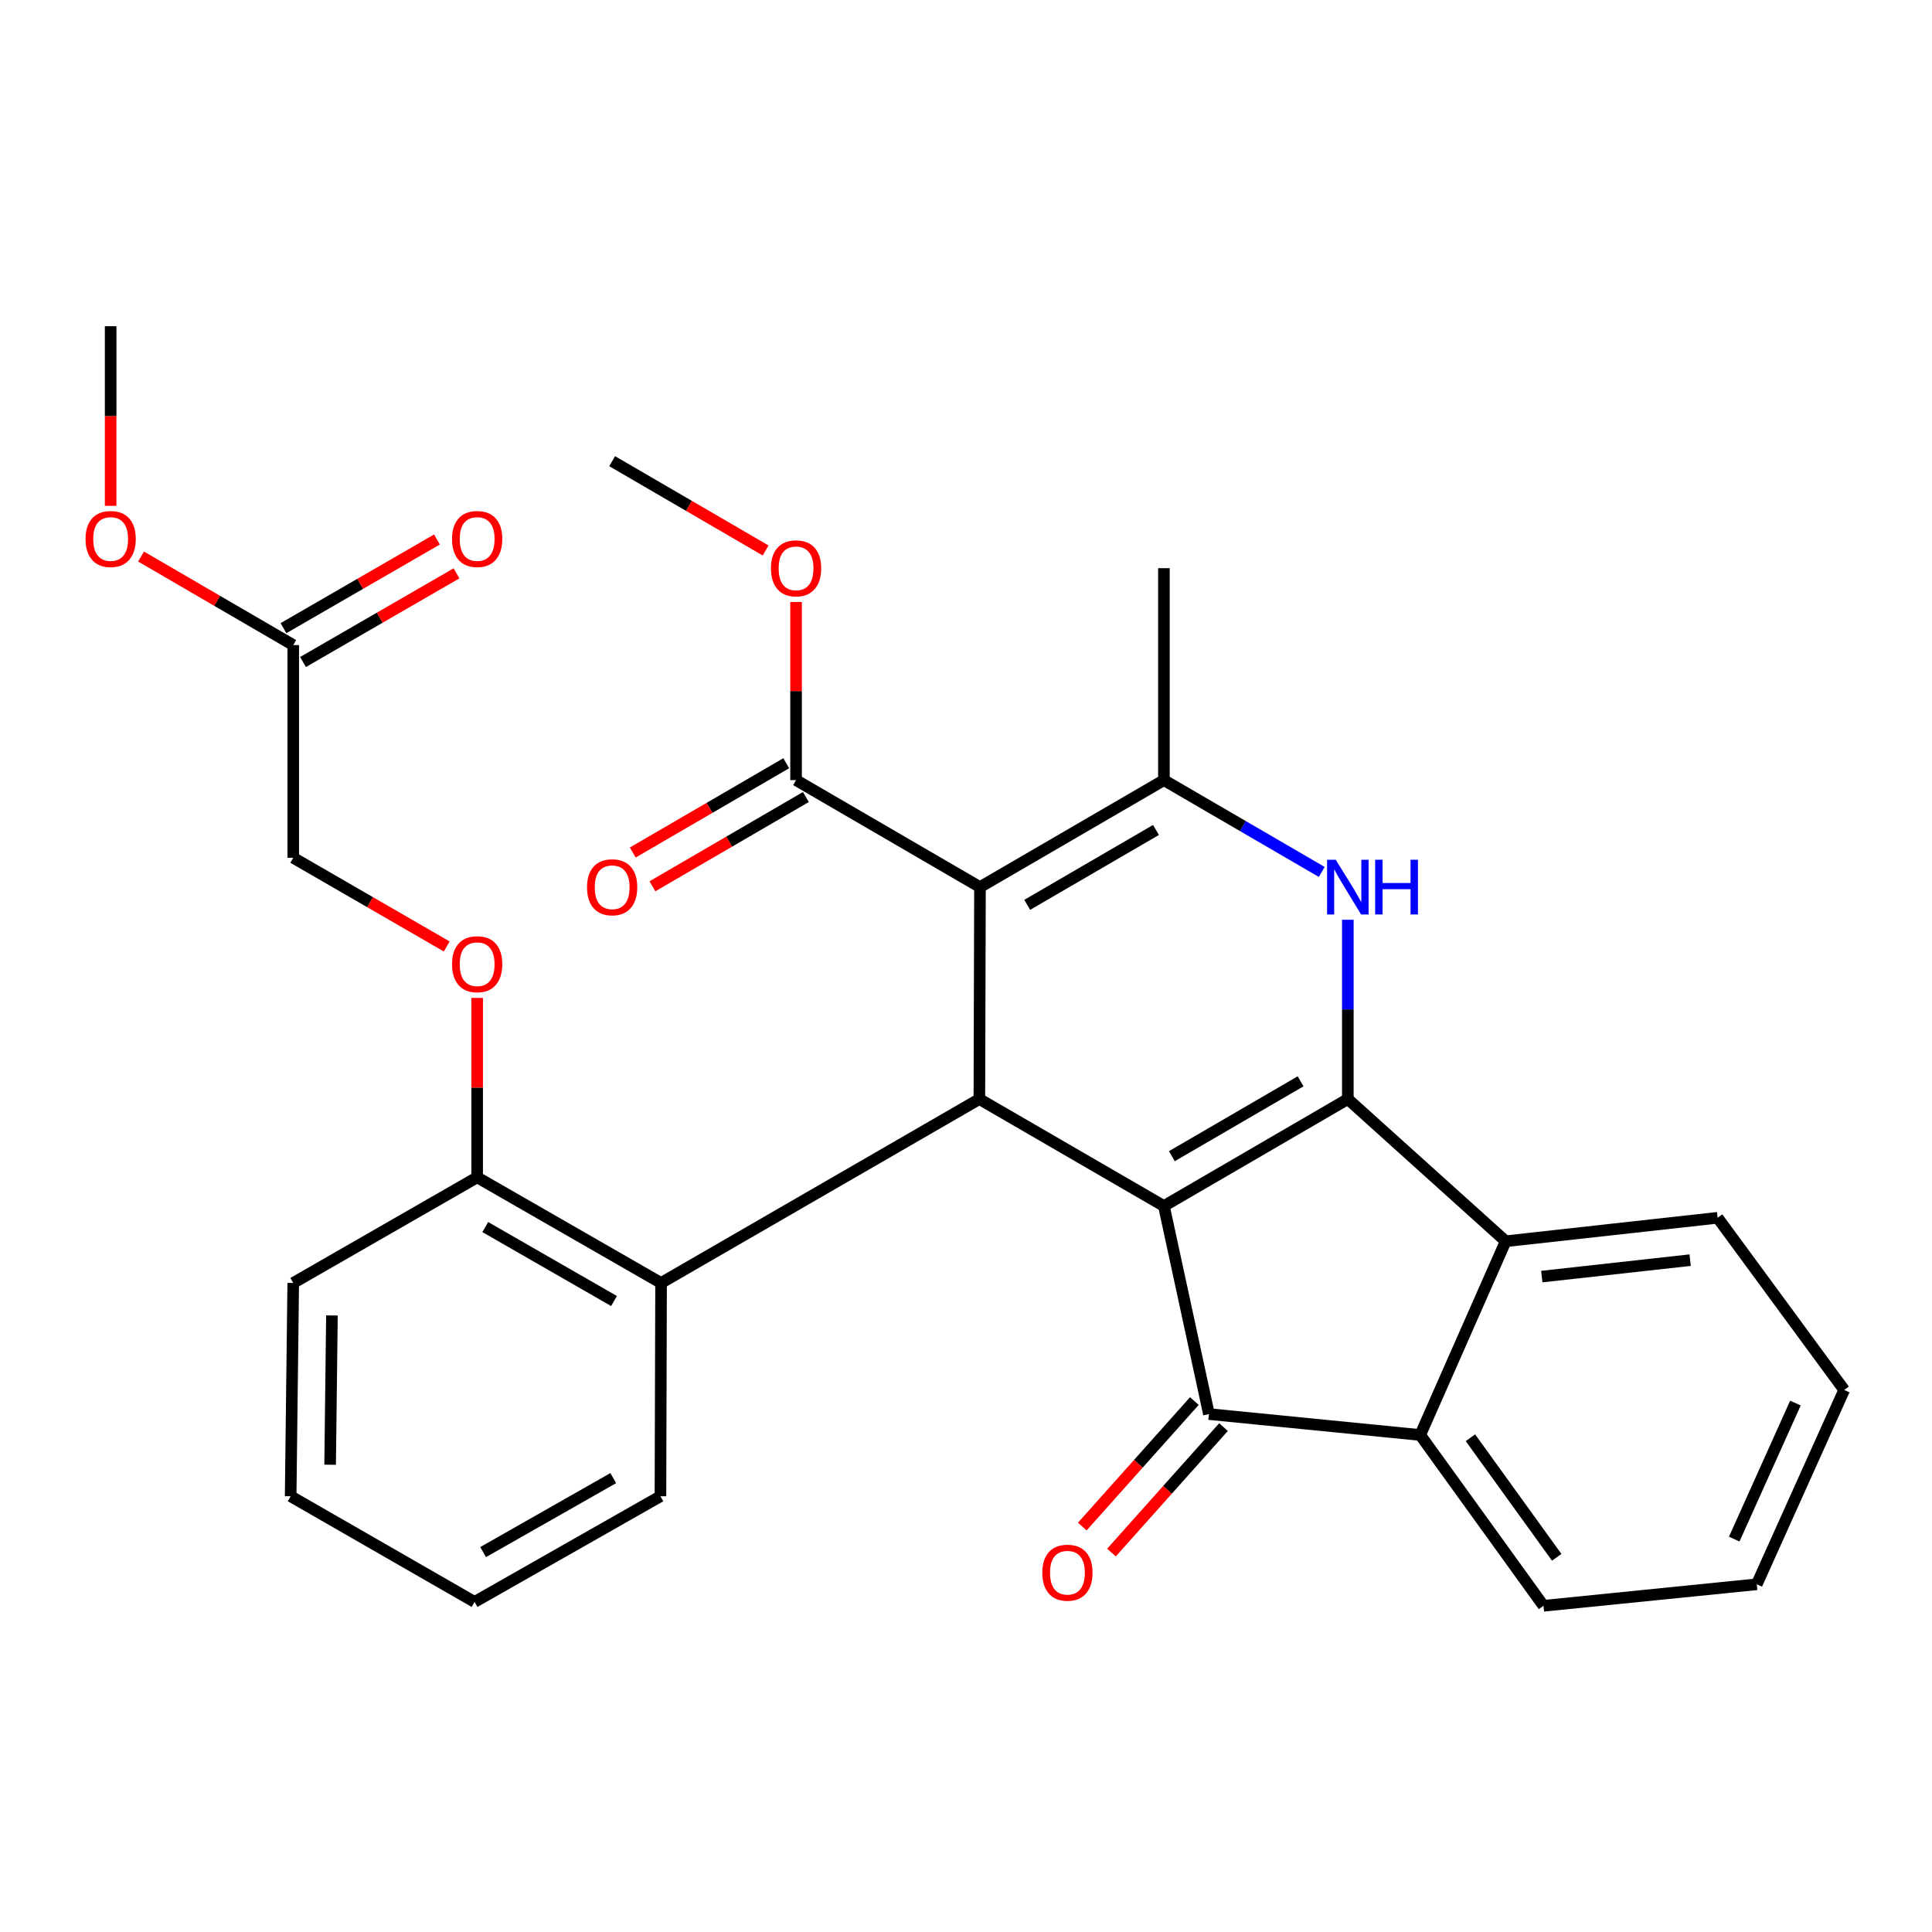 <?xml version='1.0' encoding='iso-8859-1'?>
<svg version='1.1' baseProfile='full'
              xmlns='http://www.w3.org/2000/svg'
                      xmlns:rdkit='http://www.rdkit.org/xml'
                      xmlns:xlink='http://www.w3.org/1999/xlink'
                  xml:space='preserve'
width='1000px' height='1000px' viewBox='0 0 1000 1000'>
<!-- END OF HEADER -->
<rect style='opacity:1.0;fill:#FFFFFF;stroke:none' width='1000' height='1000' x='0' y='0'> </rect>
<path class='bond-0' d='M 602.441,624.24 L 697.635,568.87' style='fill:none;fill-rule:evenodd;stroke:#000000;stroke-width:6px;stroke-linecap:butt;stroke-linejoin:miter;stroke-opacity:1' />
<path class='bond-0' d='M 606.547,598.445 L 673.183,559.686' style='fill:none;fill-rule:evenodd;stroke:#000000;stroke-width:6px;stroke-linecap:butt;stroke-linejoin:miter;stroke-opacity:1' />
<path class='bond-2' d='M 602.441,624.24 L 506.92,568.87' style='fill:none;fill-rule:evenodd;stroke:#000000;stroke-width:6px;stroke-linecap:butt;stroke-linejoin:miter;stroke-opacity:1' />
<path class='bond-4' d='M 602.441,624.24 L 625.742,731.923' style='fill:none;fill-rule:evenodd;stroke:#000000;stroke-width:6px;stroke-linecap:butt;stroke-linejoin:miter;stroke-opacity:1' />
<path class='bond-3' d='M 697.635,568.87 L 697.635,522.468' style='fill:none;fill-rule:evenodd;stroke:#000000;stroke-width:6px;stroke-linecap:butt;stroke-linejoin:miter;stroke-opacity:1' />
<path class='bond-3' d='M 697.635,522.468 L 697.635,476.066' style='fill:none;fill-rule:evenodd;stroke:#0000FF;stroke-width:6px;stroke-linecap:butt;stroke-linejoin:miter;stroke-opacity:1' />
<path class='bond-6' d='M 697.635,568.87 L 779.342,642.472' style='fill:none;fill-rule:evenodd;stroke:#000000;stroke-width:6px;stroke-linecap:butt;stroke-linejoin:miter;stroke-opacity:1' />
<path class='bond-1' d='M 507.234,459.164 L 506.92,568.87' style='fill:none;fill-rule:evenodd;stroke:#000000;stroke-width:6px;stroke-linecap:butt;stroke-linejoin:miter;stroke-opacity:1' />
<path class='bond-5' d='M 507.234,459.164 L 602.441,403.794' style='fill:none;fill-rule:evenodd;stroke:#000000;stroke-width:6px;stroke-linecap:butt;stroke-linejoin:miter;stroke-opacity:1' />
<path class='bond-5' d='M 531.687,468.348 L 598.331,429.589' style='fill:none;fill-rule:evenodd;stroke:#000000;stroke-width:6px;stroke-linecap:butt;stroke-linejoin:miter;stroke-opacity:1' />
<path class='bond-8' d='M 507.234,459.164 L 412.04,403.794' style='fill:none;fill-rule:evenodd;stroke:#000000;stroke-width:6px;stroke-linecap:butt;stroke-linejoin:miter;stroke-opacity:1' />
<path class='bond-9' d='M 506.92,568.87 L 342.169,664.065' style='fill:none;fill-rule:evenodd;stroke:#000000;stroke-width:6px;stroke-linecap:butt;stroke-linejoin:miter;stroke-opacity:1' />
<path class='bond-31' d='M 684.142,451.315 L 643.291,427.554' style='fill:none;fill-rule:evenodd;stroke:#0000FF;stroke-width:6px;stroke-linecap:butt;stroke-linejoin:miter;stroke-opacity:1' />
<path class='bond-31' d='M 643.291,427.554 L 602.441,403.794' style='fill:none;fill-rule:evenodd;stroke:#000000;stroke-width:6px;stroke-linecap:butt;stroke-linejoin:miter;stroke-opacity:1' />
<path class='bond-7' d='M 625.742,731.923 L 735.111,742.747' style='fill:none;fill-rule:evenodd;stroke:#000000;stroke-width:6px;stroke-linecap:butt;stroke-linejoin:miter;stroke-opacity:1' />
<path class='bond-10' d='M 618.196,725.185 L 589.196,757.661' style='fill:none;fill-rule:evenodd;stroke:#000000;stroke-width:6px;stroke-linecap:butt;stroke-linejoin:miter;stroke-opacity:1' />
<path class='bond-10' d='M 589.196,757.661 L 560.196,790.137' style='fill:none;fill-rule:evenodd;stroke:#FF0000;stroke-width:6px;stroke-linecap:butt;stroke-linejoin:miter;stroke-opacity:1' />
<path class='bond-10' d='M 633.288,738.661 L 604.287,771.137' style='fill:none;fill-rule:evenodd;stroke:#000000;stroke-width:6px;stroke-linecap:butt;stroke-linejoin:miter;stroke-opacity:1' />
<path class='bond-10' d='M 604.287,771.137 L 575.287,803.613' style='fill:none;fill-rule:evenodd;stroke:#FF0000;stroke-width:6px;stroke-linecap:butt;stroke-linejoin:miter;stroke-opacity:1' />
<path class='bond-18' d='M 602.441,403.794 L 602.441,294.087' style='fill:none;fill-rule:evenodd;stroke:#000000;stroke-width:6px;stroke-linecap:butt;stroke-linejoin:miter;stroke-opacity:1' />
<path class='bond-20' d='M 779.342,642.472 L 889.048,630.321' style='fill:none;fill-rule:evenodd;stroke:#000000;stroke-width:6px;stroke-linecap:butt;stroke-linejoin:miter;stroke-opacity:1' />
<path class='bond-20' d='M 798.025,660.759 L 874.819,652.253' style='fill:none;fill-rule:evenodd;stroke:#000000;stroke-width:6px;stroke-linecap:butt;stroke-linejoin:miter;stroke-opacity:1' />
<path class='bond-30' d='M 779.342,642.472 L 735.111,742.747' style='fill:none;fill-rule:evenodd;stroke:#000000;stroke-width:6px;stroke-linecap:butt;stroke-linejoin:miter;stroke-opacity:1' />
<path class='bond-21' d='M 735.111,742.747 L 798.911,831.164' style='fill:none;fill-rule:evenodd;stroke:#000000;stroke-width:6px;stroke-linecap:butt;stroke-linejoin:miter;stroke-opacity:1' />
<path class='bond-21' d='M 761.088,744.171 L 805.748,806.062' style='fill:none;fill-rule:evenodd;stroke:#000000;stroke-width:6px;stroke-linecap:butt;stroke-linejoin:miter;stroke-opacity:1' />
<path class='bond-14' d='M 406.953,395.049 L 367.233,418.153' style='fill:none;fill-rule:evenodd;stroke:#000000;stroke-width:6px;stroke-linecap:butt;stroke-linejoin:miter;stroke-opacity:1' />
<path class='bond-14' d='M 367.233,418.153 L 327.512,441.256' style='fill:none;fill-rule:evenodd;stroke:#FF0000;stroke-width:6px;stroke-linecap:butt;stroke-linejoin:miter;stroke-opacity:1' />
<path class='bond-14' d='M 417.126,412.538 L 377.405,435.642' style='fill:none;fill-rule:evenodd;stroke:#000000;stroke-width:6px;stroke-linecap:butt;stroke-linejoin:miter;stroke-opacity:1' />
<path class='bond-14' d='M 377.405,435.642 L 337.684,458.746' style='fill:none;fill-rule:evenodd;stroke:#FF0000;stroke-width:6px;stroke-linecap:butt;stroke-linejoin:miter;stroke-opacity:1' />
<path class='bond-17' d='M 412.04,403.794 L 412.04,357.692' style='fill:none;fill-rule:evenodd;stroke:#000000;stroke-width:6px;stroke-linecap:butt;stroke-linejoin:miter;stroke-opacity:1' />
<path class='bond-17' d='M 412.04,357.692 L 412.04,311.59' style='fill:none;fill-rule:evenodd;stroke:#FF0000;stroke-width:6px;stroke-linecap:butt;stroke-linejoin:miter;stroke-opacity:1' />
<path class='bond-12' d='M 342.169,664.065 L 246.975,609.38' style='fill:none;fill-rule:evenodd;stroke:#000000;stroke-width:6px;stroke-linecap:butt;stroke-linejoin:miter;stroke-opacity:1' />
<path class='bond-12' d='M 317.812,673.406 L 251.176,635.127' style='fill:none;fill-rule:evenodd;stroke:#000000;stroke-width:6px;stroke-linecap:butt;stroke-linejoin:miter;stroke-opacity:1' />
<path class='bond-22' d='M 342.169,664.065 L 341.843,774.456' style='fill:none;fill-rule:evenodd;stroke:#000000;stroke-width:6px;stroke-linecap:butt;stroke-linejoin:miter;stroke-opacity:1' />
<path class='bond-11' d='M 151.78,333.901 L 151.78,443.978' style='fill:none;fill-rule:evenodd;stroke:#000000;stroke-width:6px;stroke-linecap:butt;stroke-linejoin:miter;stroke-opacity:1' />
<path class='bond-15' d='M 156.841,342.66 L 196.564,319.71' style='fill:none;fill-rule:evenodd;stroke:#000000;stroke-width:6px;stroke-linecap:butt;stroke-linejoin:miter;stroke-opacity:1' />
<path class='bond-15' d='M 196.564,319.71 L 236.287,296.76' style='fill:none;fill-rule:evenodd;stroke:#FF0000;stroke-width:6px;stroke-linecap:butt;stroke-linejoin:miter;stroke-opacity:1' />
<path class='bond-15' d='M 146.719,325.141 L 186.442,302.191' style='fill:none;fill-rule:evenodd;stroke:#000000;stroke-width:6px;stroke-linecap:butt;stroke-linejoin:miter;stroke-opacity:1' />
<path class='bond-15' d='M 186.442,302.191 L 226.165,279.241' style='fill:none;fill-rule:evenodd;stroke:#FF0000;stroke-width:6px;stroke-linecap:butt;stroke-linejoin:miter;stroke-opacity:1' />
<path class='bond-19' d='M 151.78,333.901 L 112.392,310.979' style='fill:none;fill-rule:evenodd;stroke:#000000;stroke-width:6px;stroke-linecap:butt;stroke-linejoin:miter;stroke-opacity:1' />
<path class='bond-19' d='M 112.392,310.979 L 73.004,288.058' style='fill:none;fill-rule:evenodd;stroke:#FF0000;stroke-width:6px;stroke-linecap:butt;stroke-linejoin:miter;stroke-opacity:1' />
<path class='bond-13' d='M 246.975,609.38 L 246.975,562.944' style='fill:none;fill-rule:evenodd;stroke:#000000;stroke-width:6px;stroke-linecap:butt;stroke-linejoin:miter;stroke-opacity:1' />
<path class='bond-13' d='M 246.975,562.944 L 246.975,516.508' style='fill:none;fill-rule:evenodd;stroke:#FF0000;stroke-width:6px;stroke-linecap:butt;stroke-linejoin:miter;stroke-opacity:1' />
<path class='bond-23' d='M 246.975,609.38 L 151.78,664.065' style='fill:none;fill-rule:evenodd;stroke:#000000;stroke-width:6px;stroke-linecap:butt;stroke-linejoin:miter;stroke-opacity:1' />
<path class='bond-16' d='M 231.226,489.888 L 191.503,466.933' style='fill:none;fill-rule:evenodd;stroke:#FF0000;stroke-width:6px;stroke-linecap:butt;stroke-linejoin:miter;stroke-opacity:1' />
<path class='bond-16' d='M 191.503,466.933 L 151.78,443.978' style='fill:none;fill-rule:evenodd;stroke:#000000;stroke-width:6px;stroke-linecap:butt;stroke-linejoin:miter;stroke-opacity:1' />
<path class='bond-24' d='M 396.286,284.923 L 356.566,261.814' style='fill:none;fill-rule:evenodd;stroke:#FF0000;stroke-width:6px;stroke-linecap:butt;stroke-linejoin:miter;stroke-opacity:1' />
<path class='bond-24' d='M 356.566,261.814 L 316.845,238.706' style='fill:none;fill-rule:evenodd;stroke:#000000;stroke-width:6px;stroke-linecap:butt;stroke-linejoin:miter;stroke-opacity:1' />
<path class='bond-25' d='M 57.271,261.83 L 57.271,215.333' style='fill:none;fill-rule:evenodd;stroke:#FF0000;stroke-width:6px;stroke-linecap:butt;stroke-linejoin:miter;stroke-opacity:1' />
<path class='bond-25' d='M 57.271,215.333 L 57.271,168.836' style='fill:none;fill-rule:evenodd;stroke:#000000;stroke-width:6px;stroke-linecap:butt;stroke-linejoin:miter;stroke-opacity:1' />
<path class='bond-27' d='M 889.048,630.321 L 954.545,719.446' style='fill:none;fill-rule:evenodd;stroke:#000000;stroke-width:6px;stroke-linecap:butt;stroke-linejoin:miter;stroke-opacity:1' />
<path class='bond-26' d='M 798.911,831.164 L 909.303,820.025' style='fill:none;fill-rule:evenodd;stroke:#000000;stroke-width:6px;stroke-linecap:butt;stroke-linejoin:miter;stroke-opacity:1' />
<path class='bond-28' d='M 341.843,774.456 L 245.637,829.152' style='fill:none;fill-rule:evenodd;stroke:#000000;stroke-width:6px;stroke-linecap:butt;stroke-linejoin:miter;stroke-opacity:1' />
<path class='bond-28' d='M 317.413,765.072 L 250.068,803.359' style='fill:none;fill-rule:evenodd;stroke:#000000;stroke-width:6px;stroke-linecap:butt;stroke-linejoin:miter;stroke-opacity:1' />
<path class='bond-33' d='M 151.78,664.065 L 150.442,774.456' style='fill:none;fill-rule:evenodd;stroke:#000000;stroke-width:6px;stroke-linecap:butt;stroke-linejoin:miter;stroke-opacity:1' />
<path class='bond-33' d='M 171.81,680.869 L 170.874,758.143' style='fill:none;fill-rule:evenodd;stroke:#000000;stroke-width:6px;stroke-linecap:butt;stroke-linejoin:miter;stroke-opacity:1' />
<path class='bond-32' d='M 909.303,820.025 L 954.545,719.446' style='fill:none;fill-rule:evenodd;stroke:#000000;stroke-width:6px;stroke-linecap:butt;stroke-linejoin:miter;stroke-opacity:1' />
<path class='bond-32' d='M 897.637,796.638 L 929.307,726.233' style='fill:none;fill-rule:evenodd;stroke:#000000;stroke-width:6px;stroke-linecap:butt;stroke-linejoin:miter;stroke-opacity:1' />
<path class='bond-29' d='M 245.637,829.152 L 150.442,774.456' style='fill:none;fill-rule:evenodd;stroke:#000000;stroke-width:6px;stroke-linecap:butt;stroke-linejoin:miter;stroke-opacity:1' />
<path  class='atom-4' d='M 691.375 445.004
L 700.655 460.004
Q 701.575 461.484, 703.055 464.164
Q 704.535 466.844, 704.615 467.004
L 704.615 445.004
L 708.375 445.004
L 708.375 473.324
L 704.495 473.324
L 694.535 456.924
Q 693.375 455.004, 692.135 452.804
Q 690.935 450.604, 690.575 449.924
L 690.575 473.324
L 686.895 473.324
L 686.895 445.004
L 691.375 445.004
' fill='#0000FF'/>
<path  class='atom-4' d='M 711.775 445.004
L 715.615 445.004
L 715.615 457.044
L 730.095 457.044
L 730.095 445.004
L 733.935 445.004
L 733.935 473.324
L 730.095 473.324
L 730.095 460.244
L 715.615 460.244
L 715.615 473.324
L 711.775 473.324
L 711.775 445.004
' fill='#0000FF'/>
<path  class='atom-11' d='M 539.499 814.024
Q 539.499 807.224, 542.859 803.424
Q 546.219 799.624, 552.499 799.624
Q 558.779 799.624, 562.139 803.424
Q 565.499 807.224, 565.499 814.024
Q 565.499 820.904, 562.099 824.824
Q 558.699 828.704, 552.499 828.704
Q 546.259 828.704, 542.859 824.824
Q 539.499 820.944, 539.499 814.024
M 552.499 825.504
Q 556.819 825.504, 559.139 822.624
Q 561.499 819.704, 561.499 814.024
Q 561.499 808.464, 559.139 805.664
Q 556.819 802.824, 552.499 802.824
Q 548.179 802.824, 545.819 805.624
Q 543.499 808.424, 543.499 814.024
Q 543.499 819.744, 545.819 822.624
Q 548.179 825.504, 552.499 825.504
' fill='#FF0000'/>
<path  class='atom-14' d='M 233.975 499.068
Q 233.975 492.268, 237.335 488.468
Q 240.695 484.668, 246.975 484.668
Q 253.255 484.668, 256.615 488.468
Q 259.975 492.268, 259.975 499.068
Q 259.975 505.948, 256.575 509.868
Q 253.175 513.748, 246.975 513.748
Q 240.735 513.748, 237.335 509.868
Q 233.975 505.988, 233.975 499.068
M 246.975 510.548
Q 251.295 510.548, 253.615 507.668
Q 255.975 504.748, 255.975 499.068
Q 255.975 493.508, 253.615 490.708
Q 251.295 487.868, 246.975 487.868
Q 242.655 487.868, 240.295 490.668
Q 237.975 493.468, 237.975 499.068
Q 237.975 504.788, 240.295 507.668
Q 242.655 510.548, 246.975 510.548
' fill='#FF0000'/>
<path  class='atom-15' d='M 303.845 459.244
Q 303.845 452.444, 307.205 448.644
Q 310.565 444.844, 316.845 444.844
Q 323.125 444.844, 326.485 448.644
Q 329.845 452.444, 329.845 459.244
Q 329.845 466.124, 326.445 470.044
Q 323.045 473.924, 316.845 473.924
Q 310.605 473.924, 307.205 470.044
Q 303.845 466.164, 303.845 459.244
M 316.845 470.724
Q 321.165 470.724, 323.485 467.844
Q 325.845 464.924, 325.845 459.244
Q 325.845 453.684, 323.485 450.884
Q 321.165 448.044, 316.845 448.044
Q 312.525 448.044, 310.165 450.844
Q 307.845 453.644, 307.845 459.244
Q 307.845 464.964, 310.165 467.844
Q 312.525 470.724, 316.845 470.724
' fill='#FF0000'/>
<path  class='atom-16' d='M 233.975 278.982
Q 233.975 272.182, 237.335 268.382
Q 240.695 264.582, 246.975 264.582
Q 253.255 264.582, 256.615 268.382
Q 259.975 272.182, 259.975 278.982
Q 259.975 285.862, 256.575 289.782
Q 253.175 293.662, 246.975 293.662
Q 240.735 293.662, 237.335 289.782
Q 233.975 285.902, 233.975 278.982
M 246.975 290.462
Q 251.295 290.462, 253.615 287.582
Q 255.975 284.662, 255.975 278.982
Q 255.975 273.422, 253.615 270.622
Q 251.295 267.782, 246.975 267.782
Q 242.655 267.782, 240.295 270.582
Q 237.975 273.382, 237.975 278.982
Q 237.975 284.702, 240.295 287.582
Q 242.655 290.462, 246.975 290.462
' fill='#FF0000'/>
<path  class='atom-18' d='M 399.04 294.167
Q 399.04 287.367, 402.4 283.567
Q 405.76 279.767, 412.04 279.767
Q 418.32 279.767, 421.68 283.567
Q 425.04 287.367, 425.04 294.167
Q 425.04 301.047, 421.64 304.967
Q 418.24 308.847, 412.04 308.847
Q 405.8 308.847, 402.4 304.967
Q 399.04 301.087, 399.04 294.167
M 412.04 305.647
Q 416.36 305.647, 418.68 302.767
Q 421.04 299.847, 421.04 294.167
Q 421.04 288.607, 418.68 285.807
Q 416.36 282.967, 412.04 282.967
Q 407.72 282.967, 405.36 285.767
Q 403.04 288.567, 403.04 294.167
Q 403.04 299.887, 405.36 302.767
Q 407.72 305.647, 412.04 305.647
' fill='#FF0000'/>
<path  class='atom-20' d='M 44.271 278.982
Q 44.271 272.182, 47.631 268.382
Q 50.991 264.582, 57.271 264.582
Q 63.551 264.582, 66.911 268.382
Q 70.271 272.182, 70.271 278.982
Q 70.271 285.862, 66.871 289.782
Q 63.471 293.662, 57.271 293.662
Q 51.031 293.662, 47.631 289.782
Q 44.271 285.902, 44.271 278.982
M 57.271 290.462
Q 61.591 290.462, 63.911 287.582
Q 66.271 284.662, 66.271 278.982
Q 66.271 273.422, 63.911 270.622
Q 61.591 267.782, 57.271 267.782
Q 52.951 267.782, 50.591 270.582
Q 48.271 273.382, 48.271 278.982
Q 48.271 284.702, 50.591 287.582
Q 52.951 290.462, 57.271 290.462
' fill='#FF0000'/>
</svg>
